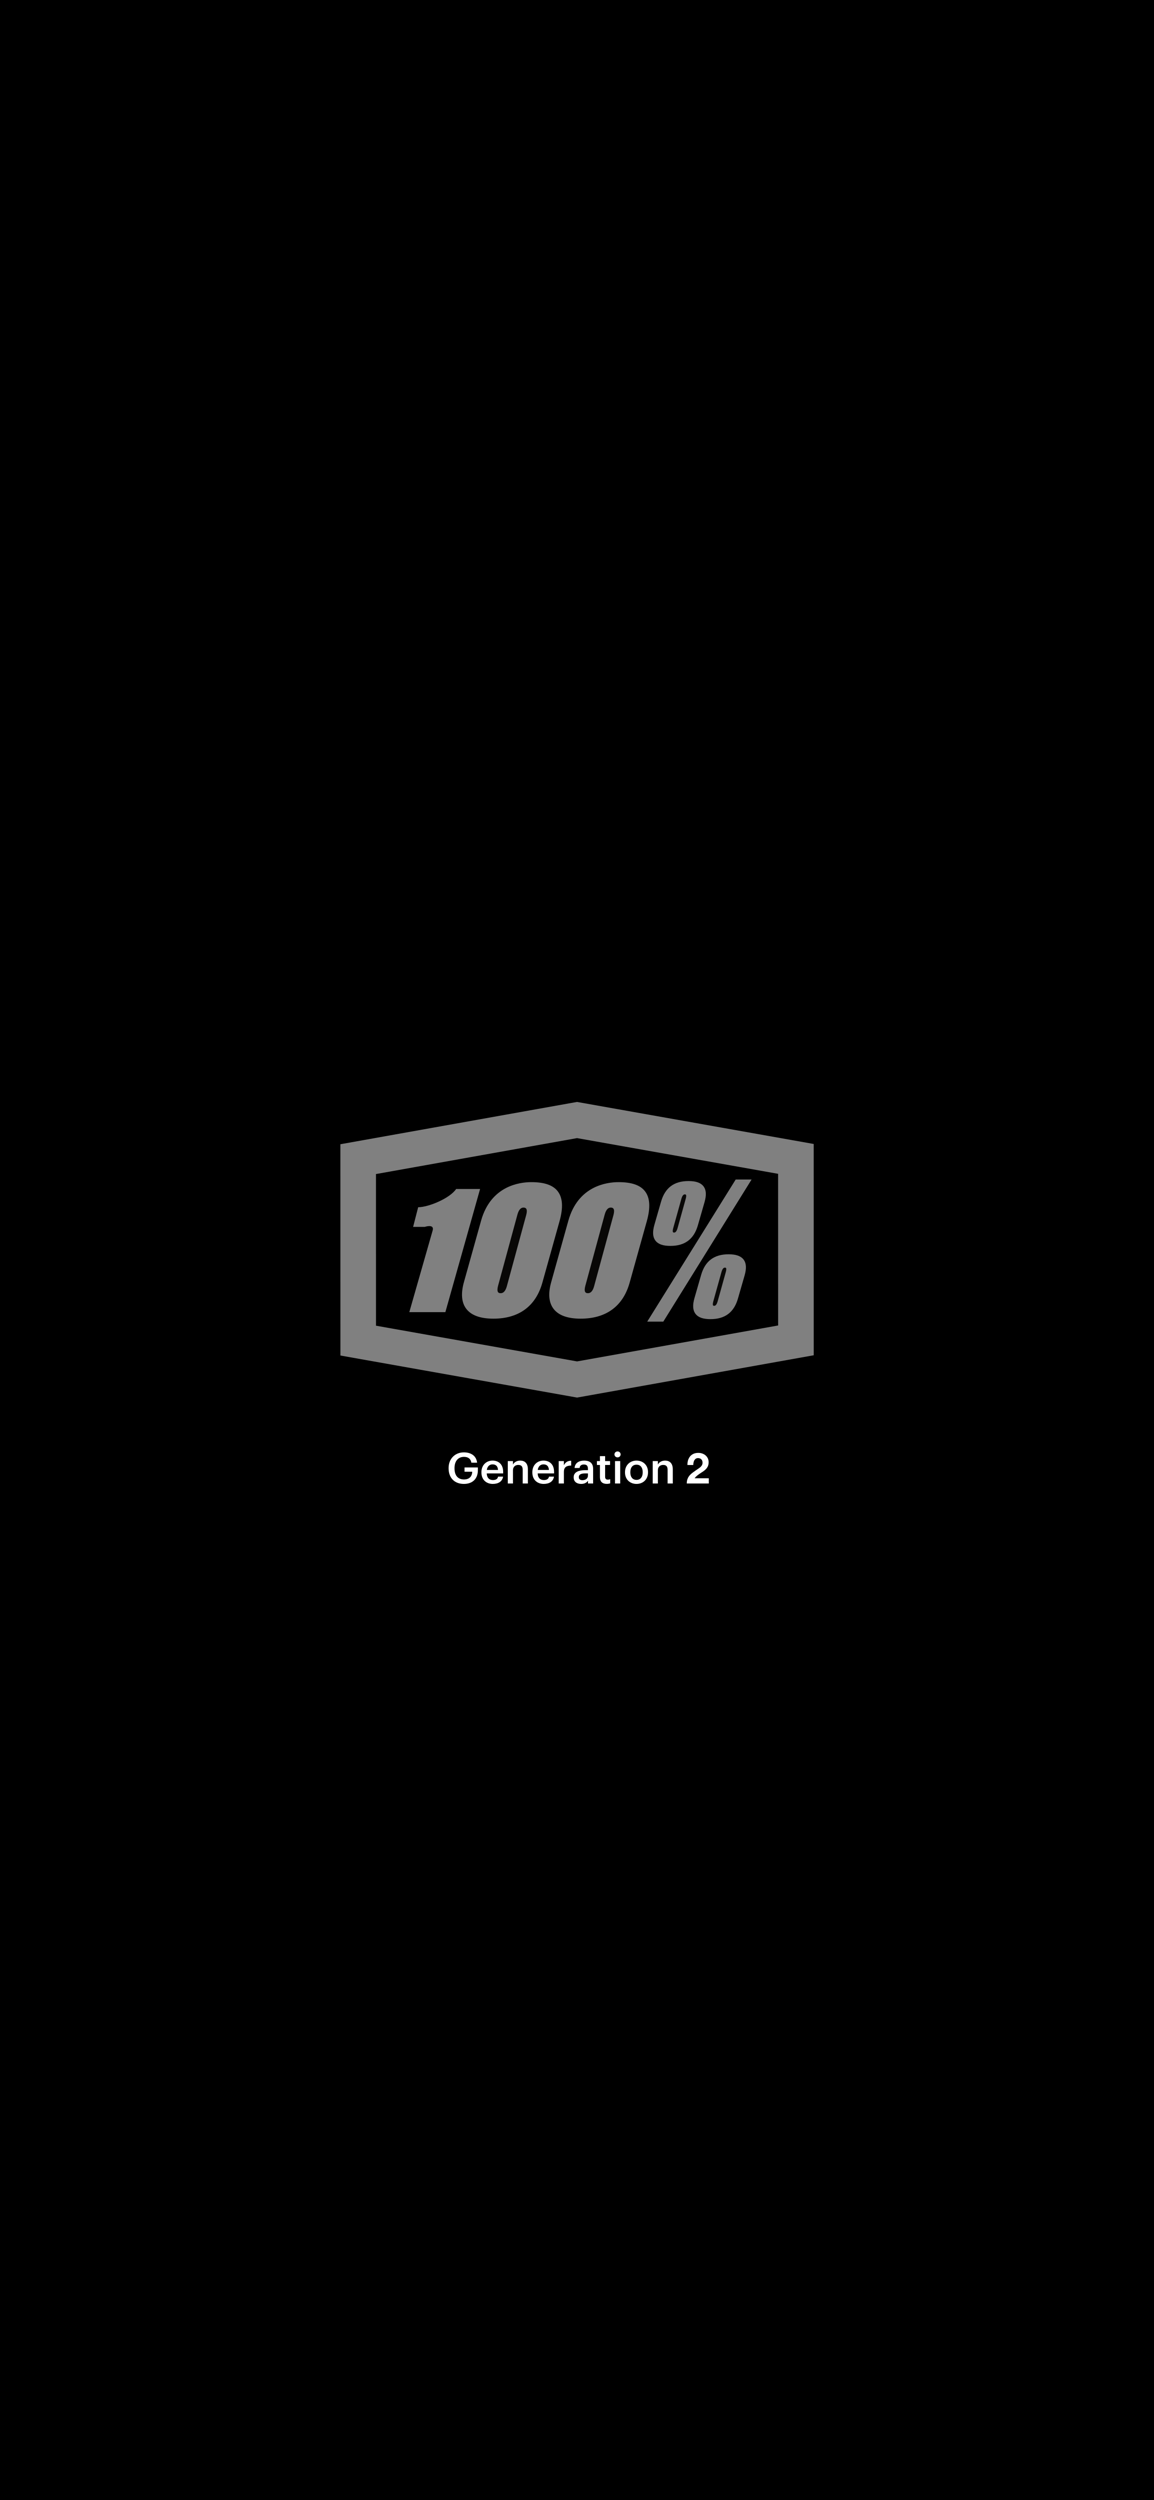 <?xml version="1.0" encoding="UTF-8" standalone="no"?>
<!DOCTYPE svg PUBLIC "-//W3C//DTD SVG 1.1//EN" "http://www.w3.org/Graphics/SVG/1.1/DTD/svg11.dtd">
<svg width="100%" height="100%" viewBox="0 0 11250 24360" version="1.1" xmlns="http://www.w3.org/2000/svg" xmlns:xlink="http://www.w3.org/1999/xlink" xml:space="preserve" xmlns:serif="http://www.serif.com/" style="fill-rule:evenodd;clip-rule:evenodd;stroke-linejoin:round;stroke-miterlimit:2;">
    <rect x="0" y="0" width="11250" height="24360" fill="#808080" stroke="none"/>
    <g transform="matrix(4.167,0,0,4.167,-0.002,-0.003)">
        <g id="Ebene-2" serif:id="Ebene 2">
            <g transform="matrix(1,0,0,1,1429.88,3023.8)">
                <path d="M0,-200.213C-6.966,-200.817 -12.072,-195.278 -15.209,-183.812L-60.513,-17.234C-62.418,-10.255 -62.449,-5.162 -60.557,-2.49C-59.54,-1.008 -57.863,-0.187 -55.386,-0.002C-48.246,0.604 -43.033,-4.892 -39.938,-16.379L5.388,-182.959C7.248,-189.838 7.248,-194.911 5.323,-197.605C4.24,-199.151 2.51,-200.007 0,-200.213" style="fill:rgb(8,7,6);"/>
            </g>
            <g transform="matrix(1,0,0,1,1696.29,3053.27)">
                <path d="M0,-89.268C-2.357,-89.386 -5.787,-88.447 -8.48,-78.763L-27.606,-10.084C-29.295,-3.939 -28.602,-1.71 -28.038,-0.911C-27.779,-0.554 -27.261,-0.044 -25.79,0.02C-23.452,0.118 -20.034,-0.824 -17.329,-10.484L1.797,-79.186C3.505,-85.276 2.791,-87.558 2.251,-88.36C1.97,-88.728 1.449,-89.202 0,-89.268" style="fill:rgb(8,7,6);"/>
            </g>
            <g transform="matrix(1,0,0,1,1225.71,3023.8)">
                <path d="M0,-200.213C-6.956,-200.817 -12.049,-195.278 -15.197,-183.812L-60.512,-17.234C-62.395,-10.255 -62.395,-5.162 -60.556,-2.49C-59.528,-1.008 -57.851,-0.187 -55.407,-0.002C-48.245,0.604 -43.054,-4.892 -39.917,-16.379L5.408,-182.959C7.27,-189.838 7.247,-194.911 5.344,-197.605C4.263,-199.151 2.511,-200.007 0,-200.213" style="fill:rgb(8,7,6);"/>
            </g>
            <g transform="matrix(1,0,0,1,1576.72,2792.78)">
                <path d="M0,89.232C2.337,89.384 5.767,88.421 8.482,78.751L27.606,10.059C29.316,3.936 28.603,1.698 28.04,0.896C27.781,0.529 27.261,0.044 25.812,-0.035C23.452,-0.152 20.014,0.821 17.331,10.449L-1.817,79.152C-3.514,85.284 -2.79,87.524 -2.227,88.303C-1.968,88.68 -1.472,89.19 0,89.232" style="fill:rgb(8,7,6);"/>
            </g>
            <g transform="matrix(1,0,0,1,1350.07,2578.54)">
                <path d="M0,689.311L-553.683,590.991L-553.769,96.956L-0.184,-1.96L553.575,96.327L553.628,590.384L0,689.311ZM-1350.07,3267.86L1349.93,3267.86L1349.93,-2578.54L-1350.07,-2578.54L-1350.07,3267.86Z"/>
            </g>
            <g transform="matrix(1,0,0,1,1551.81,2754.19)">
                <path d="M0,336.075L-37.634,336.075L169.36,3.762L206.55,3.762L0,336.075ZM190.236,227.968L174.648,282.054C165.335,314.506 144.283,330.278 110.316,330.278C93.029,330.278 81.543,326.199 75.204,317.816C68.931,309.455 68.173,297.394 72.909,280.929L88.488,226.842C97.833,194.388 118.864,178.605 152.809,178.605C170.115,178.605 181.604,182.706 187.943,191.067C194.217,199.441 194.964,211.502 190.236,227.968M-78.752,244.971C-94.156,300.066 -133.77,329.163 -193.374,329.163C-223.878,329.163 -245.255,321.387 -256.895,306.025C-267.972,291.455 -269.788,270.457 -262.28,243.673L-222.147,100.049C-199.41,18.722 -132.385,9.919 -104.606,9.919C-73.949,9.919 -53.676,16.981 -42.643,31.521C-31.067,46.763 -29.769,69.608 -38.617,101.369L-78.752,244.971ZM-397.501,329.163C-428.027,329.163 -449.424,321.387 -461.063,306.025C-472.096,291.455 -473.937,270.457 -466.451,243.673L-426.306,100.049C-403.58,18.722 -336.532,9.919 -308.797,9.919C-278.096,9.919 -257.845,16.981 -246.812,31.521C-235.259,46.763 -233.918,69.608 -242.789,101.369L-282.943,244.971C-298.325,300.066 -337.938,329.163 -397.501,329.163M-594.237,313.921C-594.237,313.921 -543.146,135.477 -539.598,122.863C-535.099,106.81 -558.074,114.533 -558.074,114.533L-585.335,114.533L-573.5,68.581C-549.702,68.581 -499.466,48.07 -484.666,25.916L-428.632,25.916L-509.871,313.921L-594.237,313.921ZM-20.856,109.677L-5.279,55.59C4.067,23.138 25.076,7.355 59.043,7.355C76.372,7.355 87.85,11.443 94.178,19.817C100.451,28.189 101.187,40.261 96.448,56.726L80.894,110.836C71.547,143.276 50.518,159.037 16.551,159.037C-0.767,159.037 -12.245,154.969 -18.541,146.575C-24.838,138.224 -25.573,126.164 -20.856,109.677M-201.832,-93.021L-672.22,-8.97L-672.155,345.596L-201.79,429.096L268.62,345.065L268.556,-9.522L-201.832,-93.021Z"/>
            </g>
        </g>
    </g>
    <g transform="matrix(7.627,0,0,7.627,4353.98,14096)">
        <g id="Ebene-1" serif:id="Ebene 1">
            <g>
                <g>
                    <g>
                        <g>
                            <g>
                                <g transform="matrix(1,0,0,1,0,0)">
                                    <g transform="matrix(54.783,0,0,54.783,0,46.976)">
                                        <path d="M0.403,0.01C0.605,0.01 0.729,-0.11 0.729,-0.308L0.729,-0.374L0.418,-0.374L0.418,-0.274L0.598,-0.274C0.594,-0.175 0.539,-0.094 0.405,-0.094C0.255,-0.094 0.184,-0.199 0.184,-0.352L0.184,-0.36C0.184,-0.517 0.265,-0.621 0.405,-0.621C0.498,-0.621 0.562,-0.58 0.578,-0.485L0.711,-0.485C0.692,-0.656 0.556,-0.726 0.403,-0.726C0.194,-0.726 0.046,-0.574 0.046,-0.361L0.046,-0.353C0.046,-0.142 0.174,0.01 0.403,0.01Z" style="fill:white;fill-rule:nonzero;"/>
                                    </g>
                                    <g transform="matrix(54.783,0,0,54.783,42.457,46.976)">
                                        <path d="M0.302,0.01C0.436,0.01 0.525,-0.05 0.542,-0.16L0.425,-0.16C0.416,-0.109 0.378,-0.08 0.305,-0.08C0.215,-0.08 0.165,-0.136 0.161,-0.235L0.544,-0.235L0.544,-0.27C0.544,-0.457 0.427,-0.534 0.297,-0.534C0.148,-0.534 0.037,-0.426 0.037,-0.264L0.037,-0.256C0.037,-0.091 0.148,0.01 0.302,0.01ZM0.163,-0.316C0.175,-0.397 0.224,-0.446 0.297,-0.446C0.372,-0.446 0.418,-0.406 0.424,-0.316L0.163,-0.316Z" style="fill:white;fill-rule:nonzero;"/>
                                    </g>
                                    <g transform="matrix(54.783,0,0,54.783,74.231,46.976)">
                                        <path d="M0.072,-0L0.193,-0L0.193,-0.308C0.193,-0.391 0.248,-0.433 0.316,-0.433C0.388,-0.433 0.42,-0.397 0.42,-0.318L0.42,-0L0.541,-0L0.541,-0.329C0.541,-0.473 0.467,-0.534 0.362,-0.534C0.276,-0.534 0.218,-0.491 0.193,-0.44L0.193,-0.523L0.072,-0.523L0.072,-0Z" style="fill:white;fill-rule:nonzero;"/>
                                    </g>
                                    <g transform="matrix(54.783,0,0,54.783,107.538,46.976)">
                                        <path d="M0.302,0.01C0.436,0.01 0.525,-0.05 0.542,-0.16L0.425,-0.16C0.416,-0.109 0.378,-0.08 0.305,-0.08C0.215,-0.08 0.165,-0.136 0.161,-0.235L0.544,-0.235L0.544,-0.27C0.544,-0.457 0.427,-0.534 0.297,-0.534C0.148,-0.534 0.037,-0.426 0.037,-0.264L0.037,-0.256C0.037,-0.091 0.148,0.01 0.302,0.01ZM0.163,-0.316C0.175,-0.397 0.224,-0.446 0.297,-0.446C0.372,-0.446 0.418,-0.406 0.424,-0.316L0.163,-0.316Z" style="fill:white;fill-rule:nonzero;"/>
                                    </g>
                                    <g transform="matrix(54.783,0,0,54.783,139.312,46.976)">
                                        <path d="M0.072,-0L0.193,-0L0.193,-0.272C0.193,-0.383 0.257,-0.417 0.363,-0.418L0.363,-0.531C0.275,-0.53 0.226,-0.491 0.193,-0.425L0.193,-0.523L0.072,-0.523L0.072,-0Z" style="fill:white;fill-rule:nonzero;"/>
                                    </g>
                                    <g transform="matrix(54.783,0,0,54.783,160.513,46.976)">
                                        <path d="M0.209,0.01C0.289,0.01 0.335,-0.019 0.369,-0.064L0.369,-0L0.488,-0L0.488,-0.343C0.488,-0.486 0.396,-0.534 0.279,-0.534C0.162,-0.534 0.065,-0.483 0.055,-0.361L0.172,-0.361C0.178,-0.413 0.209,-0.443 0.272,-0.443C0.343,-0.443 0.367,-0.408 0.367,-0.338L0.367,-0.311L0.302,-0.311C0.152,-0.311 0.034,-0.267 0.034,-0.145C0.034,-0.036 0.113,0.01 0.209,0.01ZM0.238,-0.077C0.178,-0.077 0.154,-0.106 0.154,-0.15C0.154,-0.214 0.213,-0.235 0.305,-0.235L0.367,-0.235L0.367,-0.183C0.367,-0.116 0.312,-0.077 0.238,-0.077Z" style="fill:white;fill-rule:nonzero;"/>
                                    </g>
                                    <g transform="matrix(54.783,0,0,54.783,190.918,46.976)">
                                        <path d="M0.25,0.009C0.287,0.009 0.313,0.003 0.332,-0.004L0.332,-0.1C0.315,-0.093 0.297,-0.09 0.273,-0.09C0.235,-0.09 0.213,-0.111 0.213,-0.157L0.213,-0.432L0.328,-0.432L0.328,-0.523L0.213,-0.523L0.213,-0.638L0.092,-0.638L0.092,-0.523L0.022,-0.523L0.022,-0.432L0.092,-0.432L0.092,-0.146C0.092,-0.047 0.146,0.009 0.25,0.009Z" style="fill:white;fill-rule:nonzero;"/>
                                    </g>
                                    <g transform="matrix(54.783,0,0,54.783,211.133,46.976)">
                                        <path d="M0.075,-0L0.196,-0L0.196,-0.523L0.075,-0.523L0.075,-0ZM0.134,-0.609C0.174,-0.609 0.206,-0.639 0.206,-0.678C0.206,-0.718 0.174,-0.748 0.134,-0.748C0.094,-0.748 0.062,-0.718 0.062,-0.678C0.062,-0.639 0.094,-0.609 0.134,-0.609Z" style="fill:white;fill-rule:nonzero;"/>
                                    </g>
                                    <g transform="matrix(54.783,0,0,54.783,225.979,46.976)">
                                        <path d="M0.306,-0.084C0.214,-0.084 0.161,-0.151 0.161,-0.258L0.161,-0.266C0.161,-0.374 0.216,-0.439 0.306,-0.439C0.396,-0.439 0.45,-0.373 0.45,-0.265L0.45,-0.258C0.45,-0.151 0.396,-0.084 0.306,-0.084ZM0.305,0.01C0.459,0.01 0.574,-0.096 0.574,-0.259L0.574,-0.267C0.574,-0.427 0.459,-0.534 0.306,-0.534C0.152,-0.534 0.037,-0.426 0.037,-0.264L0.037,-0.256C0.037,-0.097 0.151,0.01 0.305,0.01Z" style="fill:white;fill-rule:nonzero;"/>
                                    </g>
                                    <g transform="matrix(54.783,0,0,54.783,259.451,46.976)">
                                        <path d="M0.072,-0L0.193,-0L0.193,-0.308C0.193,-0.391 0.248,-0.433 0.316,-0.433C0.388,-0.433 0.42,-0.397 0.42,-0.318L0.42,-0L0.541,-0L0.541,-0.329C0.541,-0.473 0.467,-0.534 0.362,-0.534C0.276,-0.534 0.218,-0.491 0.193,-0.44L0.193,-0.523L0.072,-0.523L0.072,-0Z" style="fill:white;fill-rule:nonzero;"/>
                                    </g>
                                </g>
                                <g transform="matrix(1,0,0,1,-0.003,0)">
                                    <g transform="matrix(54.783,0,0,54.783,305.8,46.976)">
                                        <path d="M0.037,-0.431L0.173,-0.431C0.173,-0.45 0.175,-0.468 0.179,-0.488C0.182,-0.507 0.188,-0.524 0.197,-0.54C0.206,-0.555 0.217,-0.568 0.232,-0.578C0.246,-0.587 0.263,-0.592 0.284,-0.592C0.315,-0.592 0.34,-0.583 0.36,-0.564C0.379,-0.545 0.389,-0.518 0.389,-0.484C0.389,-0.463 0.384,-0.444 0.375,-0.427C0.365,-0.41 0.353,-0.395 0.339,-0.382C0.324,-0.369 0.308,-0.357 0.291,-0.346C0.274,-0.335 0.257,-0.324 0.242,-0.313C0.212,-0.292 0.184,-0.272 0.157,-0.252C0.13,-0.232 0.106,-0.21 0.086,-0.187C0.066,-0.163 0.05,-0.136 0.039,-0.106C0.027,-0.076 0.021,-0.041 0.021,-0L0.535,-0L0.535,-0.122L0.204,-0.122C0.221,-0.146 0.241,-0.167 0.264,-0.185C0.287,-0.203 0.31,-0.22 0.334,-0.236C0.358,-0.251 0.382,-0.267 0.406,-0.283C0.429,-0.299 0.45,-0.317 0.469,-0.337C0.488,-0.356 0.503,-0.379 0.514,-0.404C0.525,-0.429 0.531,-0.46 0.531,-0.495C0.531,-0.529 0.525,-0.56 0.512,-0.587C0.499,-0.614 0.481,-0.637 0.459,-0.656C0.437,-0.675 0.411,-0.689 0.383,-0.699C0.354,-0.709 0.323,-0.714 0.291,-0.714C0.249,-0.714 0.212,-0.707 0.18,-0.693C0.147,-0.678 0.12,-0.658 0.099,-0.633C0.078,-0.607 0.062,-0.577 0.051,-0.543C0.04,-0.508 0.036,-0.471 0.037,-0.431Z" style="fill:white;fill-rule:nonzero;"/>
                                    </g>
                                </g>
                            </g>
                        </g>
                    </g>
                </g>
            </g>
        </g>
    </g>
</svg>
